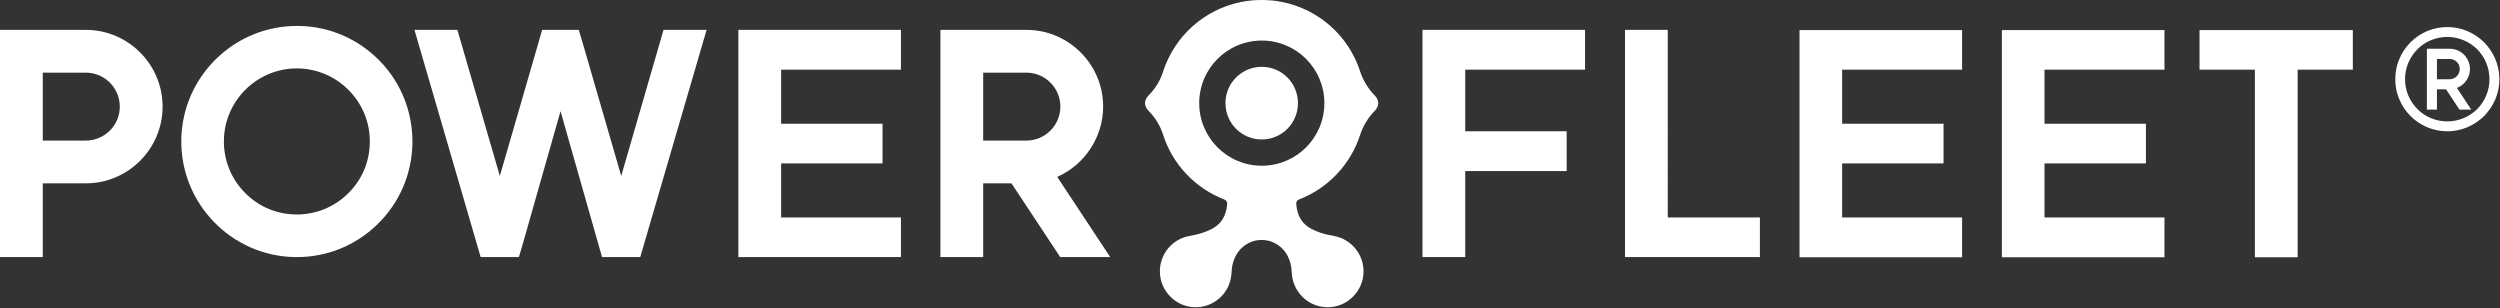 <svg version="1.2" xmlns="http://www.w3.org/2000/svg" viewBox="0 0 1590 196" width="1590" height="196">
	<rect x="0" y="0" width="1590" height="196" fill="#333333" stroke="none"/>
	<title>PowerFleet-Combined-Logo-svg</title>
	<style>
		.s0 { fill: #ffffff } 
	</style>
	<path id="path2" class="s0" d="m802.5 88.7c-12.8 0-23.1-10.3-23.1-23.1 0-12.8 10.3-23.1 23.1-23.1 12.7 0 23 10.3 23 23.1 0 12.8-10.3 23.1-23 23.1z"/>
	<path id="path6" fill-rule="evenodd" class="s0" d="m876.6 65.6q0 0 0 0c-0.1 1.8-0.9 3.5-2.2 4.8-4.2 4.3-7.4 9.5-9.3 15.2-6.1 19.1-20.6 34.2-39 41.3-1.1 0.4-1.8 1.5-1.7 2.7 0.9 11.1 6.6 15.5 15.7 18.5 2.7 0.9 5.6 1.5 8.4 2 10.8 2 19 11.6 18.7 23.1-0.3 12.2-10.4 22.1-22.6 22.2-11.6 0.1-21.2-8.5-22.8-19.6-0.1-0.9-0.3-2.9-0.3-3-0.4-10.3-6.5-17.8-15.2-19.8-2.5-0.5-5.2-0.5-7.8 0-8.7 2-14.7 9.5-15.2 19.8 0 0.1-0.1 2.1-0.3 3-1.5 11.1-11.1 19.7-22.8 19.6-12.1-0.1-22.2-10-22.5-22.2-0.3-11.5 7.8-21.1 18.6-23.1 2.9-0.5 5.7-1.1 8.4-2 9.1-3 14.9-7.4 15.8-18.5 0.1-1.2-0.7-2.3-1.8-2.7-18.4-7.1-32.9-22.2-39-41.3-1.8-5.7-5-10.9-9.3-15.2-1.3-1.3-2.1-3-2.2-4.8q0 0 0 0 0 0 0 0c0.1-1.8 0.9-3.5 2.2-4.8 4.3-4.3 7.5-9.5 9.3-15.2 7.3-22.6 26.2-39.6 49.5-44.3 4.3-0.9 8.8-1.3 13.2-1.3 4.5 0 8.9 0.4 13.2 1.3 23.3 4.7 42.3 21.7 49.5 44.3 1.9 5.7 5.1 10.9 9.3 15.2 1.3 1.3 2.1 3 2.2 4.8q0 0 0 0zm-34.3 0c0-22-17.8-39.8-39.8-39.8-22 0-39.8 17.8-39.8 39.8 0 22 17.8 39.8 39.8 39.8 22 0 39.8-17.8 39.8-39.8z"/>
	<path id="path8" fill-rule="evenodd" class="s0" d="m103.4 67.8c0 26.9-21.9 48.8-48.8 48.8h-27.4v46.9h-27.2v-144.5h54.6c26.9 0 48.8 21.9 48.8 48.8zm-48.8-21.6h-27.4v43.2h27.4c11.9 0 21.6-9.7 21.6-21.6 0-11.9-9.7-21.6-21.6-21.6zm367.4-27.2h27.4l-42.2 144.5h-24.3l-1.8-6.3-24.6-86.5-24.6 86.5-1.9 6.3h-24.3l-42.1-144.5h27.3l27 92.9 25.1-86.6 1.8-6.3h23.3l1.9 6.3 25.1 86.6zm47.6 0h103.4v25.3h-76.2v34.4h64.5v25.2h-64.5v34.4h76.2v25.2h-103.4zm202.8 93.5l33.7 51h-31.8l-31-46.9h-18v46.9h-27.2v-144.5h54.7c26.9 0 48.8 21.9 48.8 48.8 0 19.3-11.7 37-29.2 44.7zm-19.6-66.3h-27.5v43.2h27.5c11.9 0 21.6-9.7 21.6-21.6 0-11.9-9.7-21.6-21.6-21.6zm251.9-27.2h103.4v25.3h-76.2v39.2h64.5v25.3h-64.5v54.7h-27.2zm156 119.3h58.6v25.2h-85.8v-144.5h27.2zm83.8-119.2h103.4v25.2h-76.3v34.4h64.5v25.2h-64.5v34.4h76.3v25.3h-103.4zm128.7 0h103.4v25.2h-76.3v34.4h64.5v25.2h-64.5v34.4h76.3v25.3h-103.4zm223.2 0v25.2h-35.1v119.3h-27.2v-119.3h-35.2v-25.2zm-1254.7 19.8c13.6 14.1 20.9 32.7 20.6 52.4-0.4 19.6-8.3 37.9-22.5 51.6-13.8 13.3-31.8 20.6-51 20.6q-0.6 0-1.3 0c-40.5-0.7-72.9-34.3-72.2-74.8 0.7-40.5 34.3-72.9 74.8-72.2 19.6 0.3 37.9 8.3 51.6 22.4zm-20.7 84.5c9-8.6 14-20.2 14.2-32.6 0.5-25.6-20-46.8-45.6-47.3q-0.4 0-0.8 0c-25.2 0-46 20.3-46.4 45.7-0.2 12.4 4.4 24.1 13 33 8.6 9 20.2 14 32.6 14.2 12.3 0.2 24.1-4.4 33-13zm1335.5-39.9c-4.5 0-8.8-0.9-12.9-2.6-4-1.7-7.5-4.1-10.5-7.1-3.1-3.1-5.5-6.6-7.1-10.6-1.8-4-2.6-8.4-2.6-12.8 0-4.5 0.8-8.9 2.6-12.9 1.6-4 4-7.5 7.1-10.6 3-3 6.5-5.4 10.5-7.1 4.1-1.7 8.4-2.6 12.9-2.6 4.4 0 8.8 0.9 12.8 2.6 4 1.7 7.5 4.1 10.6 7.1 3 3.1 5.4 6.6 7.1 10.6 1.7 4 2.6 8.4 2.6 12.9 0 4.4-0.9 8.8-2.6 12.8-1.7 4-4.1 7.5-7.1 10.6-3.1 3-6.6 5.4-10.6 7.1-4 1.7-8.4 2.6-12.8 2.6zm0-60c-3.7 0-7.2 0.7-10.5 2.1-3.2 1.3-6.1 3.3-8.5 5.7-2.5 2.5-4.4 5.4-5.8 8.6-1.4 3.3-2.1 6.8-2.1 10.5 0 3.6 0.7 7.1 2.1 10.4 1.4 3.2 3.3 6.1 5.8 8.6 2.4 2.4 5.3 4.4 8.5 5.7 3.3 1.4 6.8 2.1 10.5 2.1 3.6 0 7.1-0.7 10.4-2.1 3.2-1.3 6.1-3.3 8.6-5.7 2.4-2.5 4.4-5.4 5.7-8.6 1.4-3.3 2.1-6.8 2.1-10.4 0-3.7-0.7-7.2-2.1-10.5-1.3-3.2-3.3-6.1-5.7-8.6-2.5-2.4-5.4-4.4-8.6-5.7-3.3-1.4-6.8-2.1-10.4-2.1zm7.7 46.2l-8.5-12.9h-5.8v12.9h-6.4v-38.7h14.5c7.1 0 12.9 5.8 12.9 12.9 0 5.5-3.5 10.2-8.3 12l9.1 13.8zm-14.3-19.3h8.1c3.5 0 6.4-2.9 6.4-6.5 0-3.6-2.9-6.4-6.4-6.4h-8.1z"/>
</svg>